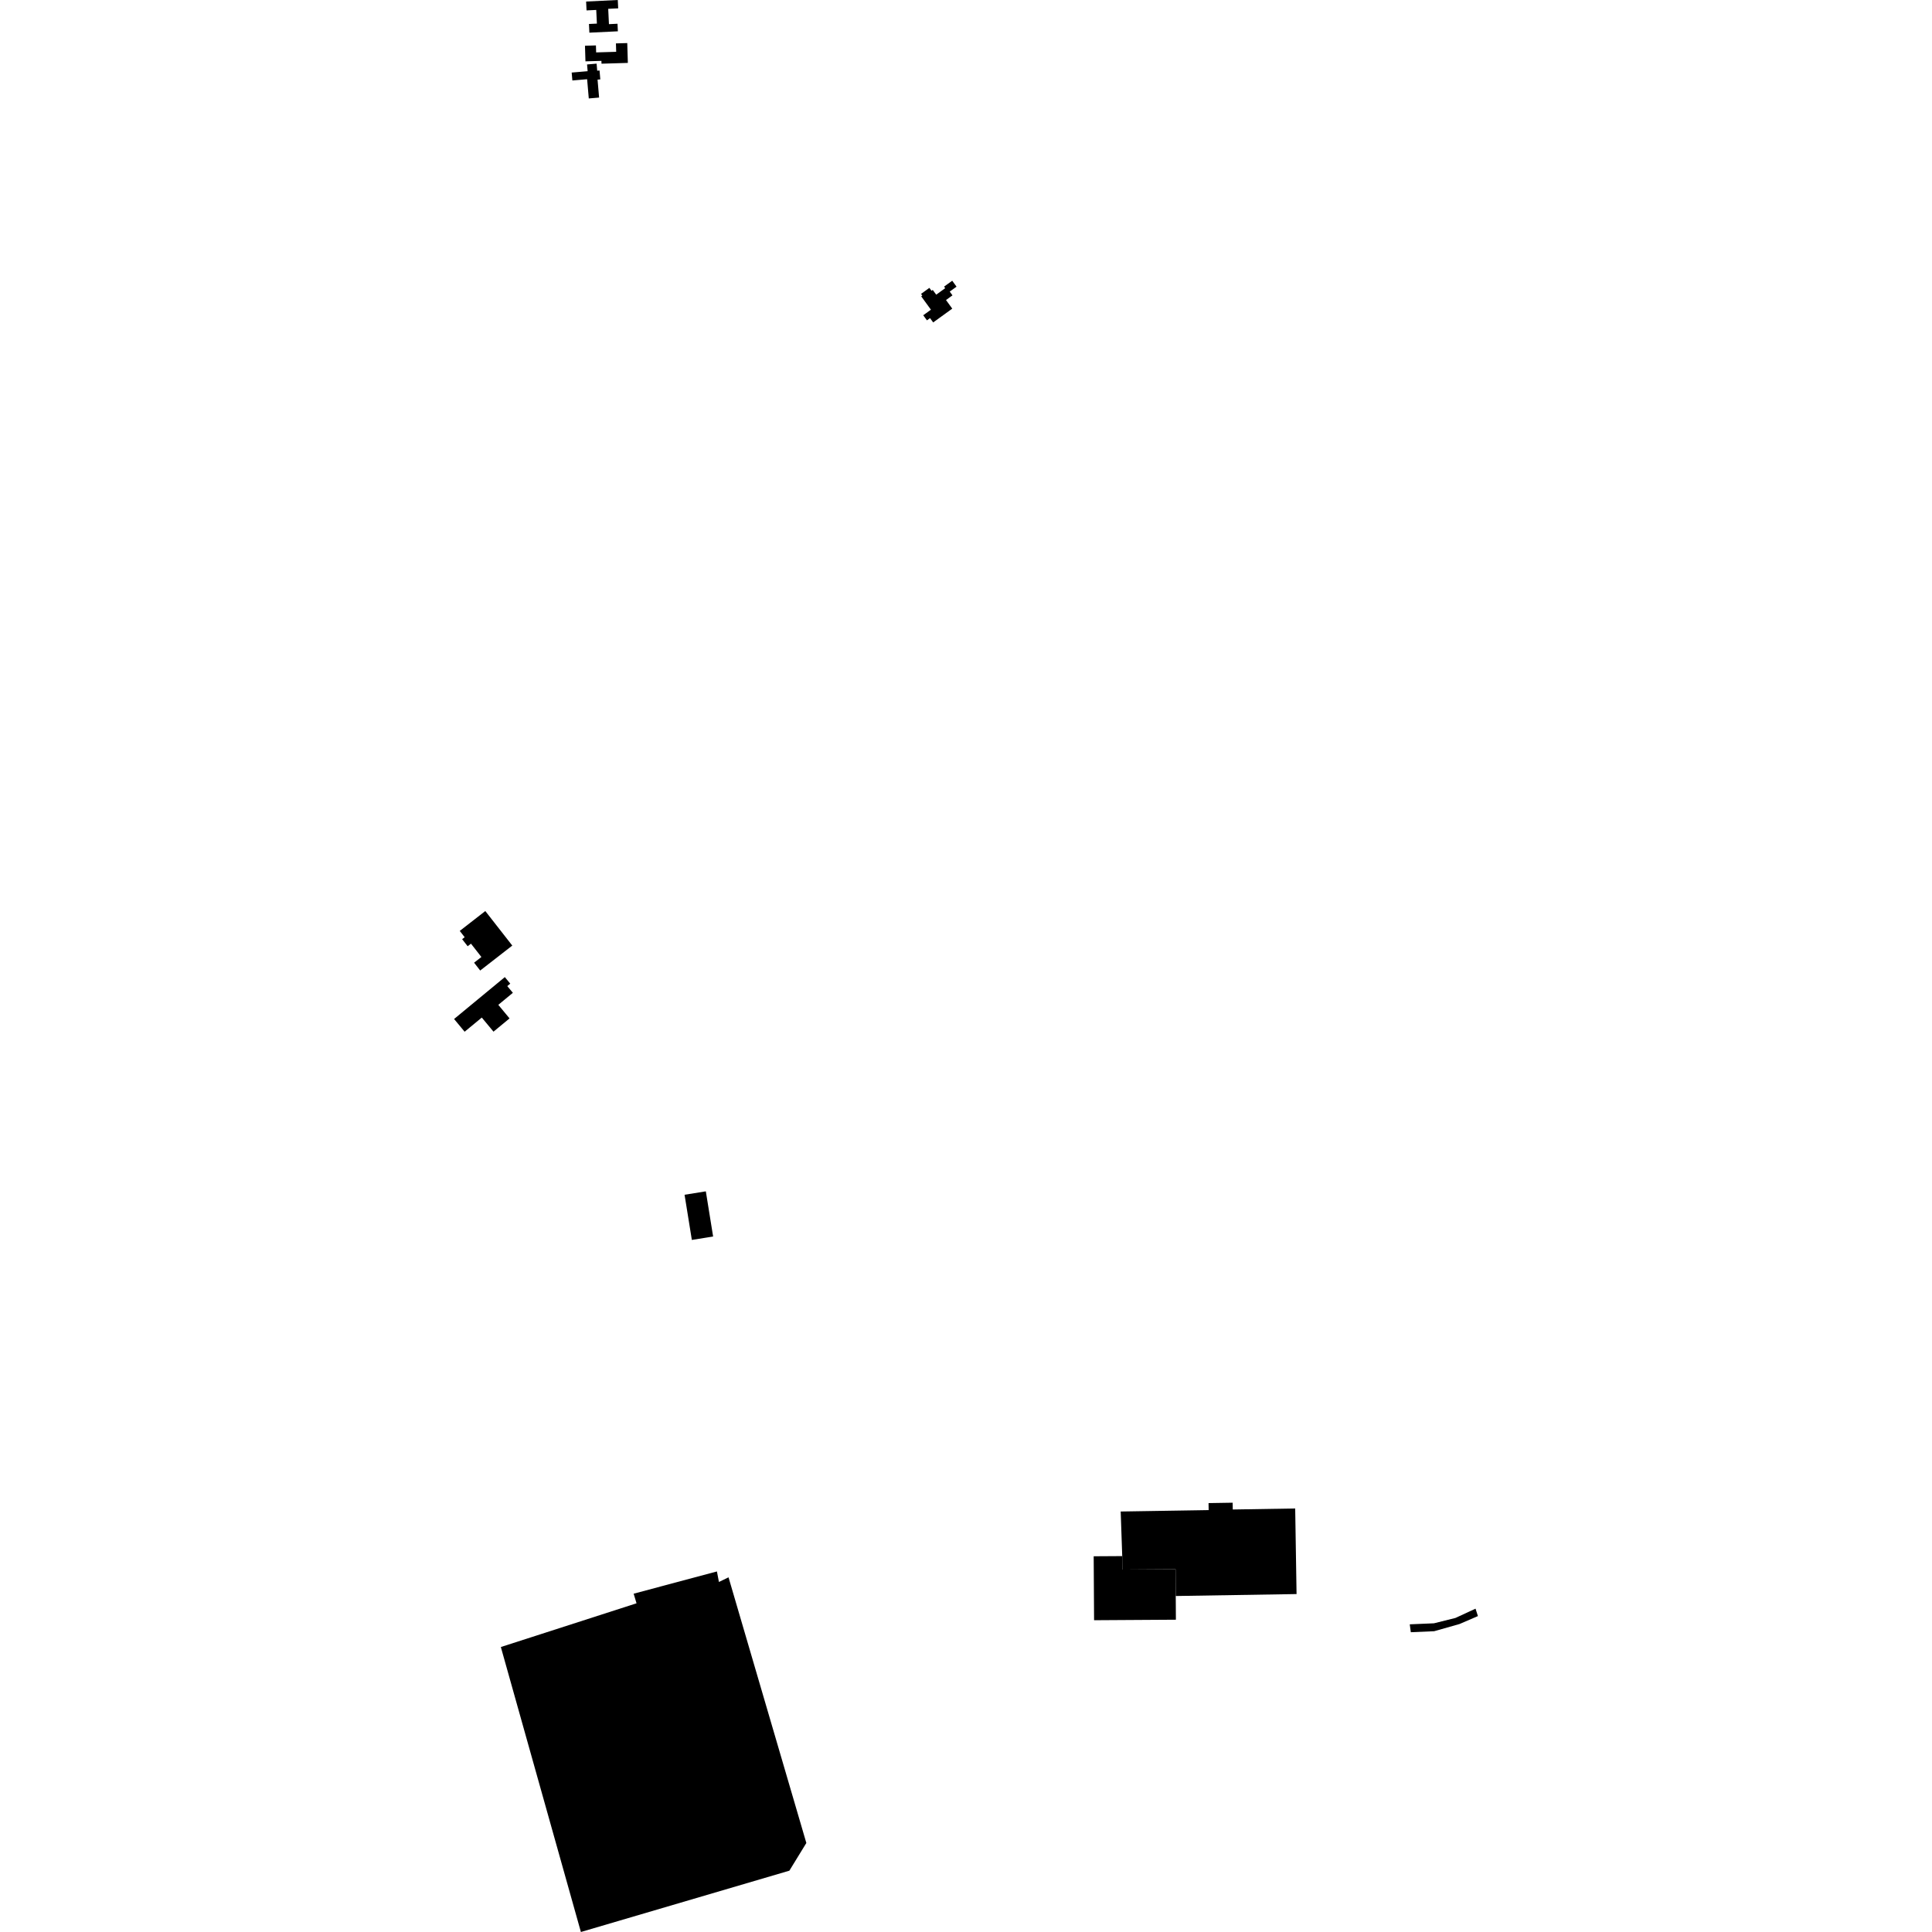 <?xml version="1.0" encoding="utf-8" standalone="no"?>
<!DOCTYPE svg PUBLIC "-//W3C//DTD SVG 1.1//EN"
  "http://www.w3.org/Graphics/SVG/1.1/DTD/svg11.dtd">
<!-- Created with matplotlib (https://matplotlib.org/) -->
<svg height="288pt" version="1.1" viewBox="0 0 288 288" width="288pt" xmlns="http://www.w3.org/2000/svg" xmlns:xlink="http://www.w3.org/1999/xlink">
 <defs>
  <style type="text/css">
*{stroke-linecap:butt;stroke-linejoin:round;}
  </style>
 </defs>
 <g id="figure_1">
  <g id="patch_1">
   <path d="M 0 288 
L 288 288 
L 288 0 
L 0 0 
z
" style="fill:none;opacity:0;"/>
  </g>
  <g id="axes_1">
   <g id="PatchCollection_1">
    <path clip-path="url(#p86ea23d546)" d="M 138.772 46.166 
L 137.625 46.995 
L 138.179 47.755 
L 138.64 47.422 
L 139.108 48.066 
L 141.952 46.008 
L 141.02 44.725 
L 141.984 44.027 
L 141.576 43.467 
L 142.589 42.733 
L 141.946 41.846 
L 140.732 42.726 
L 140.9 42.957 
L 139.56 43.928 
L 139.044 43.219 
L 138.861 43.35 
L 138.541 42.912 
L 137.301 43.809 
L 137.483 44.058 
L 137.323 44.174 
L 138.772 46.166 
"/>
    <path clip-path="url(#p86ea23d546)" d="M 103.133 184.835 
L 103.078 184.495 
L 102.335 179.887 
L 102.046 178.101 
L 105.217 177.591 
L 106.304 184.325 
L 103.133 184.835 
"/>
    <path clip-path="url(#p86ea23d546)" d="M 167.06 225.318 
L 180.172 225.107 
L 180.156 224.063 
L 183.75 224.005 
L 183.767 225.017 
L 193.072 224.866 
L 193.276 237.624 
L 175.266 237.914 
L 175.242 233.925 
L 167.302 233.975 
L 167.289 231.965 
L 167.06 225.318 
"/>
    <path clip-path="url(#p86ea23d546)" d="M 167.289 231.965 
L 163.034 231.991 
L 163.092 241.523 
L 175.289 241.447 
L 175.266 237.914 
L 175.242 233.925 
L 167.302 233.975 
L 167.289 231.965 
"/>
    <path clip-path="url(#p86ea23d546)" d="M 74.661 245.519 
L 86.593 288 
L 117.67 278.859 
L 120.201 274.731 
L 108.601 235.13 
L 107.17 235.821 
L 106.87 234.254 
L 94.457 237.569 
L 94.886 239.001 
L 74.661 245.519 
"/>
    <path clip-path="url(#p86ea23d546)" d="M 210.15 242.135 
L 210.309 243.313 
L 213.79 243.162 
L 217.578 242.087 
L 220.311 240.907 
L 219.955 239.801 
L 216.964 241.184 
L 213.761 241.983 
L 210.15 242.135 
"/>
    <path clip-path="url(#p86ea23d546)" d="M 75.254 145.654 
L 76.063 146.631 
L 75.621 146.995 
L 76.452 147.998 
L 74.281 149.79 
L 75.958 151.811 
L 73.564 153.788 
L 71.82 151.687 
L 69.263 153.797 
L 67.689 151.901 
L 75.254 145.654 
"/>
    <path clip-path="url(#p86ea23d546)" d="M 71.582 144.675 
L 76.366 140.955 
L 72.344 135.808 
L 68.535 138.771 
L 69.269 139.708 
L 68.891 140.003 
L 69.714 141.055 
L 70.208 140.671 
L 71.761 142.658 
L 70.671 143.507 
L 71.582 144.675 
"/>
    <path clip-path="url(#p86ea23d546)" d="M 87.372 0.228 
L 92.092 0 
L 92.152 1.246 
L 90.665 1.316 
L 90.775 3.6 
L 92.051 3.539 
L 92.105 4.666 
L 87.857 4.87 
L 87.796 3.575 
L 88.979 3.518 
L 88.88 1.482 
L 87.436 1.551 
L 87.372 0.228 
"/>
    <path clip-path="url(#p86ea23d546)" d="M 87.769 14.675 
L 89.307 14.544 
L 89.076 11.871 
L 89.487 11.835 
L 89.372 10.508 
L 89.025 10.537 
L 88.935 9.486 
L 87.511 9.608 
L 87.598 10.612 
L 85.22 10.816 
L 85.322 11.998 
L 87.521 11.808 
L 87.769 14.675 
"/>
    <path clip-path="url(#p86ea23d546)" d="M 87.202 6.82 
L 87.272 9.144 
L 89.653 9.072 
L 89.665 9.495 
L 93.593 9.377 
L 93.504 6.42 
L 91.817 6.47 
L 91.854 7.723 
L 88.866 7.813 
L 88.834 6.771 
L 87.202 6.82 
"/>
   </g>
  </g>
 </g>
 <defs>
  <clipPath id="p86ea23d546">
   <rect height="288" width="152.622" x="67.689" y="0"/>
  </clipPath>
 </defs>
</svg>

